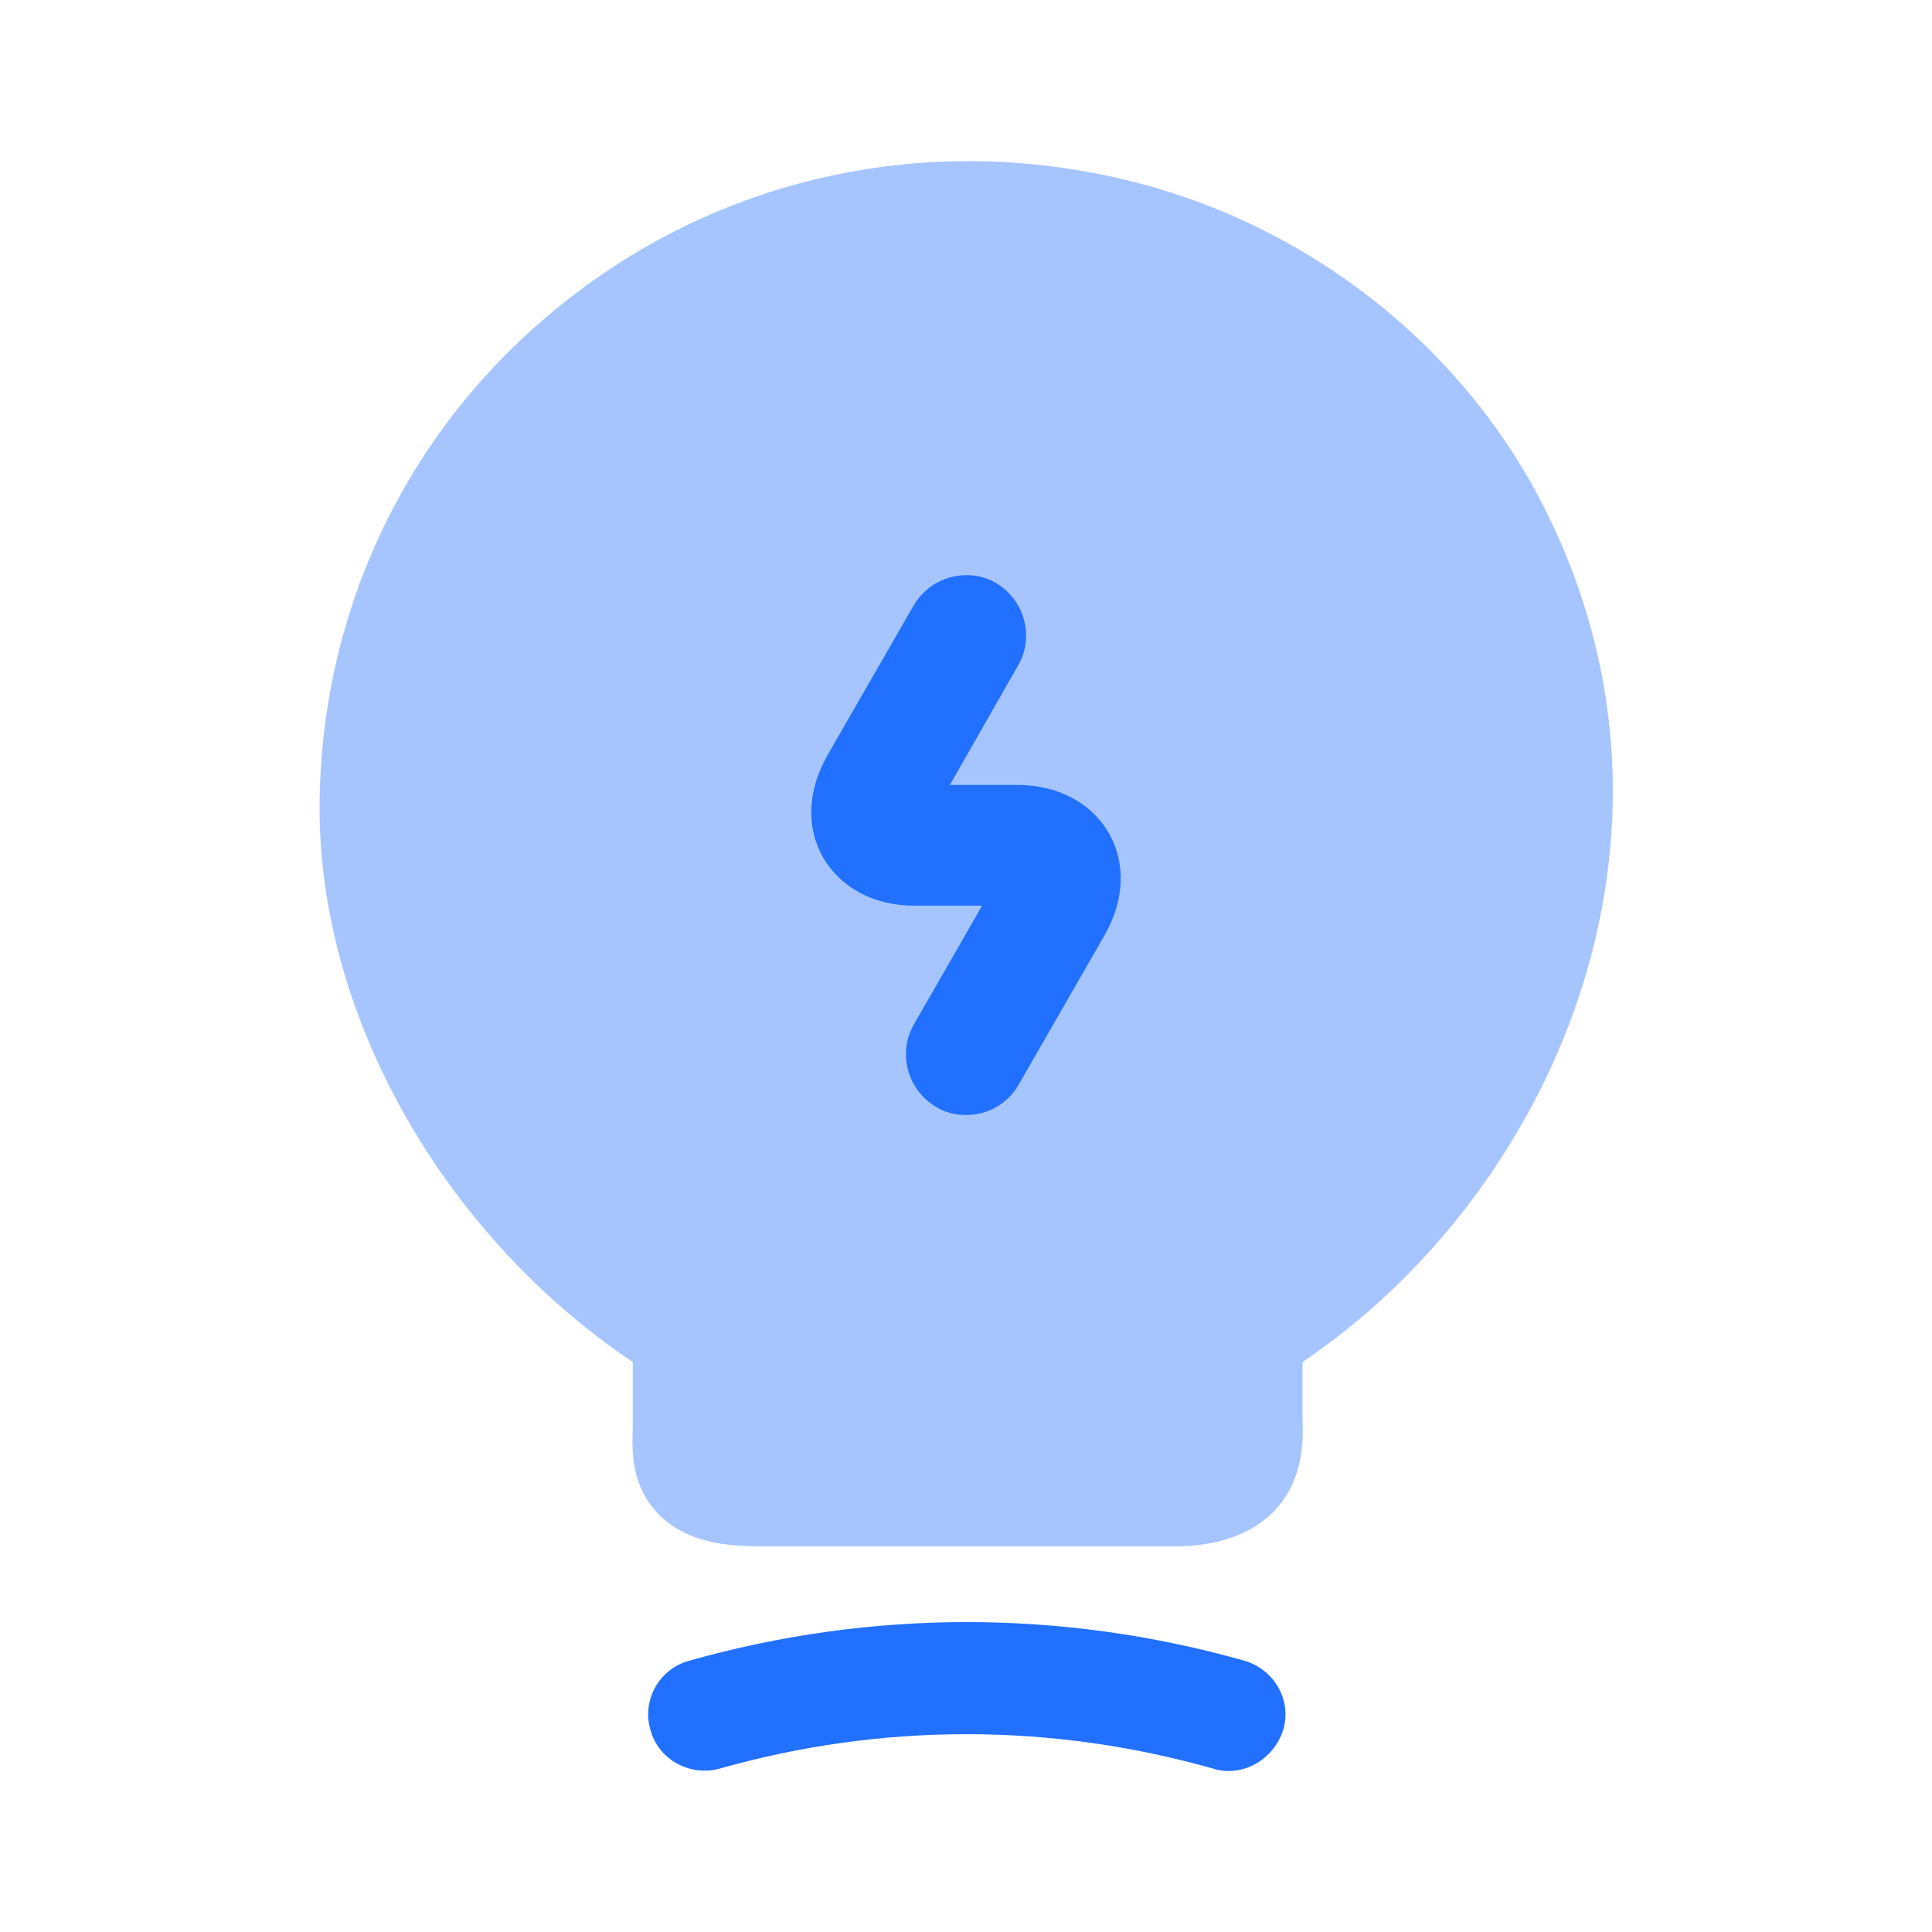<svg width="56" height="56" viewBox="0 0 56 56" fill="none" xmlns="http://www.w3.org/2000/svg">
<g clip-path="url(#clip0_203_3809)">
<mask id="mask0_203_3809" style="mask-type:luminance" maskUnits="userSpaceOnUse" x="0" y="0" width="56" height="56">
<path d="M56 0H0V56H56V0Z" fill="white"/>
</mask>
<g mask="url(#mask0_203_3809)">
<path opacity="0.4" d="M44.824 14.839C42.397 9.939 37.707 6.322 32.271 5.132C26.577 3.872 20.744 5.226 16.287 8.819C11.807 12.389 9.264 17.732 9.264 23.449C9.264 29.492 12.881 35.816 18.341 39.479V41.416C18.317 42.069 18.294 43.072 19.087 43.889C19.904 44.729 21.117 44.822 22.074 44.822H34.044C35.304 44.822 36.261 44.472 36.914 43.819C37.801 42.909 37.777 41.742 37.754 41.112V39.479C44.987 34.602 49.537 24.312 44.824 14.839Z" fill="#2270FF"/>
<path d="M35.607 51.334C35.467 51.334 35.304 51.311 35.164 51.264C30.474 49.934 25.551 49.934 20.86 51.264C19.997 51.498 19.087 51.008 18.854 50.144C18.597 49.281 19.11 48.371 19.974 48.138C25.247 46.644 30.801 46.644 36.074 48.138C36.937 48.394 37.451 49.281 37.194 50.144C36.961 50.868 36.307 51.334 35.607 51.334Z" fill="#2270FF"/>
<path d="M28 32.319C27.697 32.319 27.393 32.249 27.137 32.086C26.297 31.596 26.017 30.522 26.483 29.706L28.466 26.252H26.506C25.34 26.252 24.383 25.739 23.87 24.875C23.357 23.989 23.403 22.916 23.986 21.889L26.483 17.549C26.973 16.709 28.047 16.429 28.863 16.895C29.703 17.386 29.983 18.459 29.517 19.276L27.533 22.752H29.493C30.66 22.752 31.616 23.265 32.13 24.129C32.643 25.015 32.596 26.089 32.013 27.116L29.517 31.456C29.19 32.016 28.607 32.319 28 32.319Z" fill="#2270FF"/>
</g>
</g>
<defs>
<clipPath id="clip0_203_3809">
<rect width="56" height="56" fill="white"/>
</clipPath>
</defs>
</svg>
